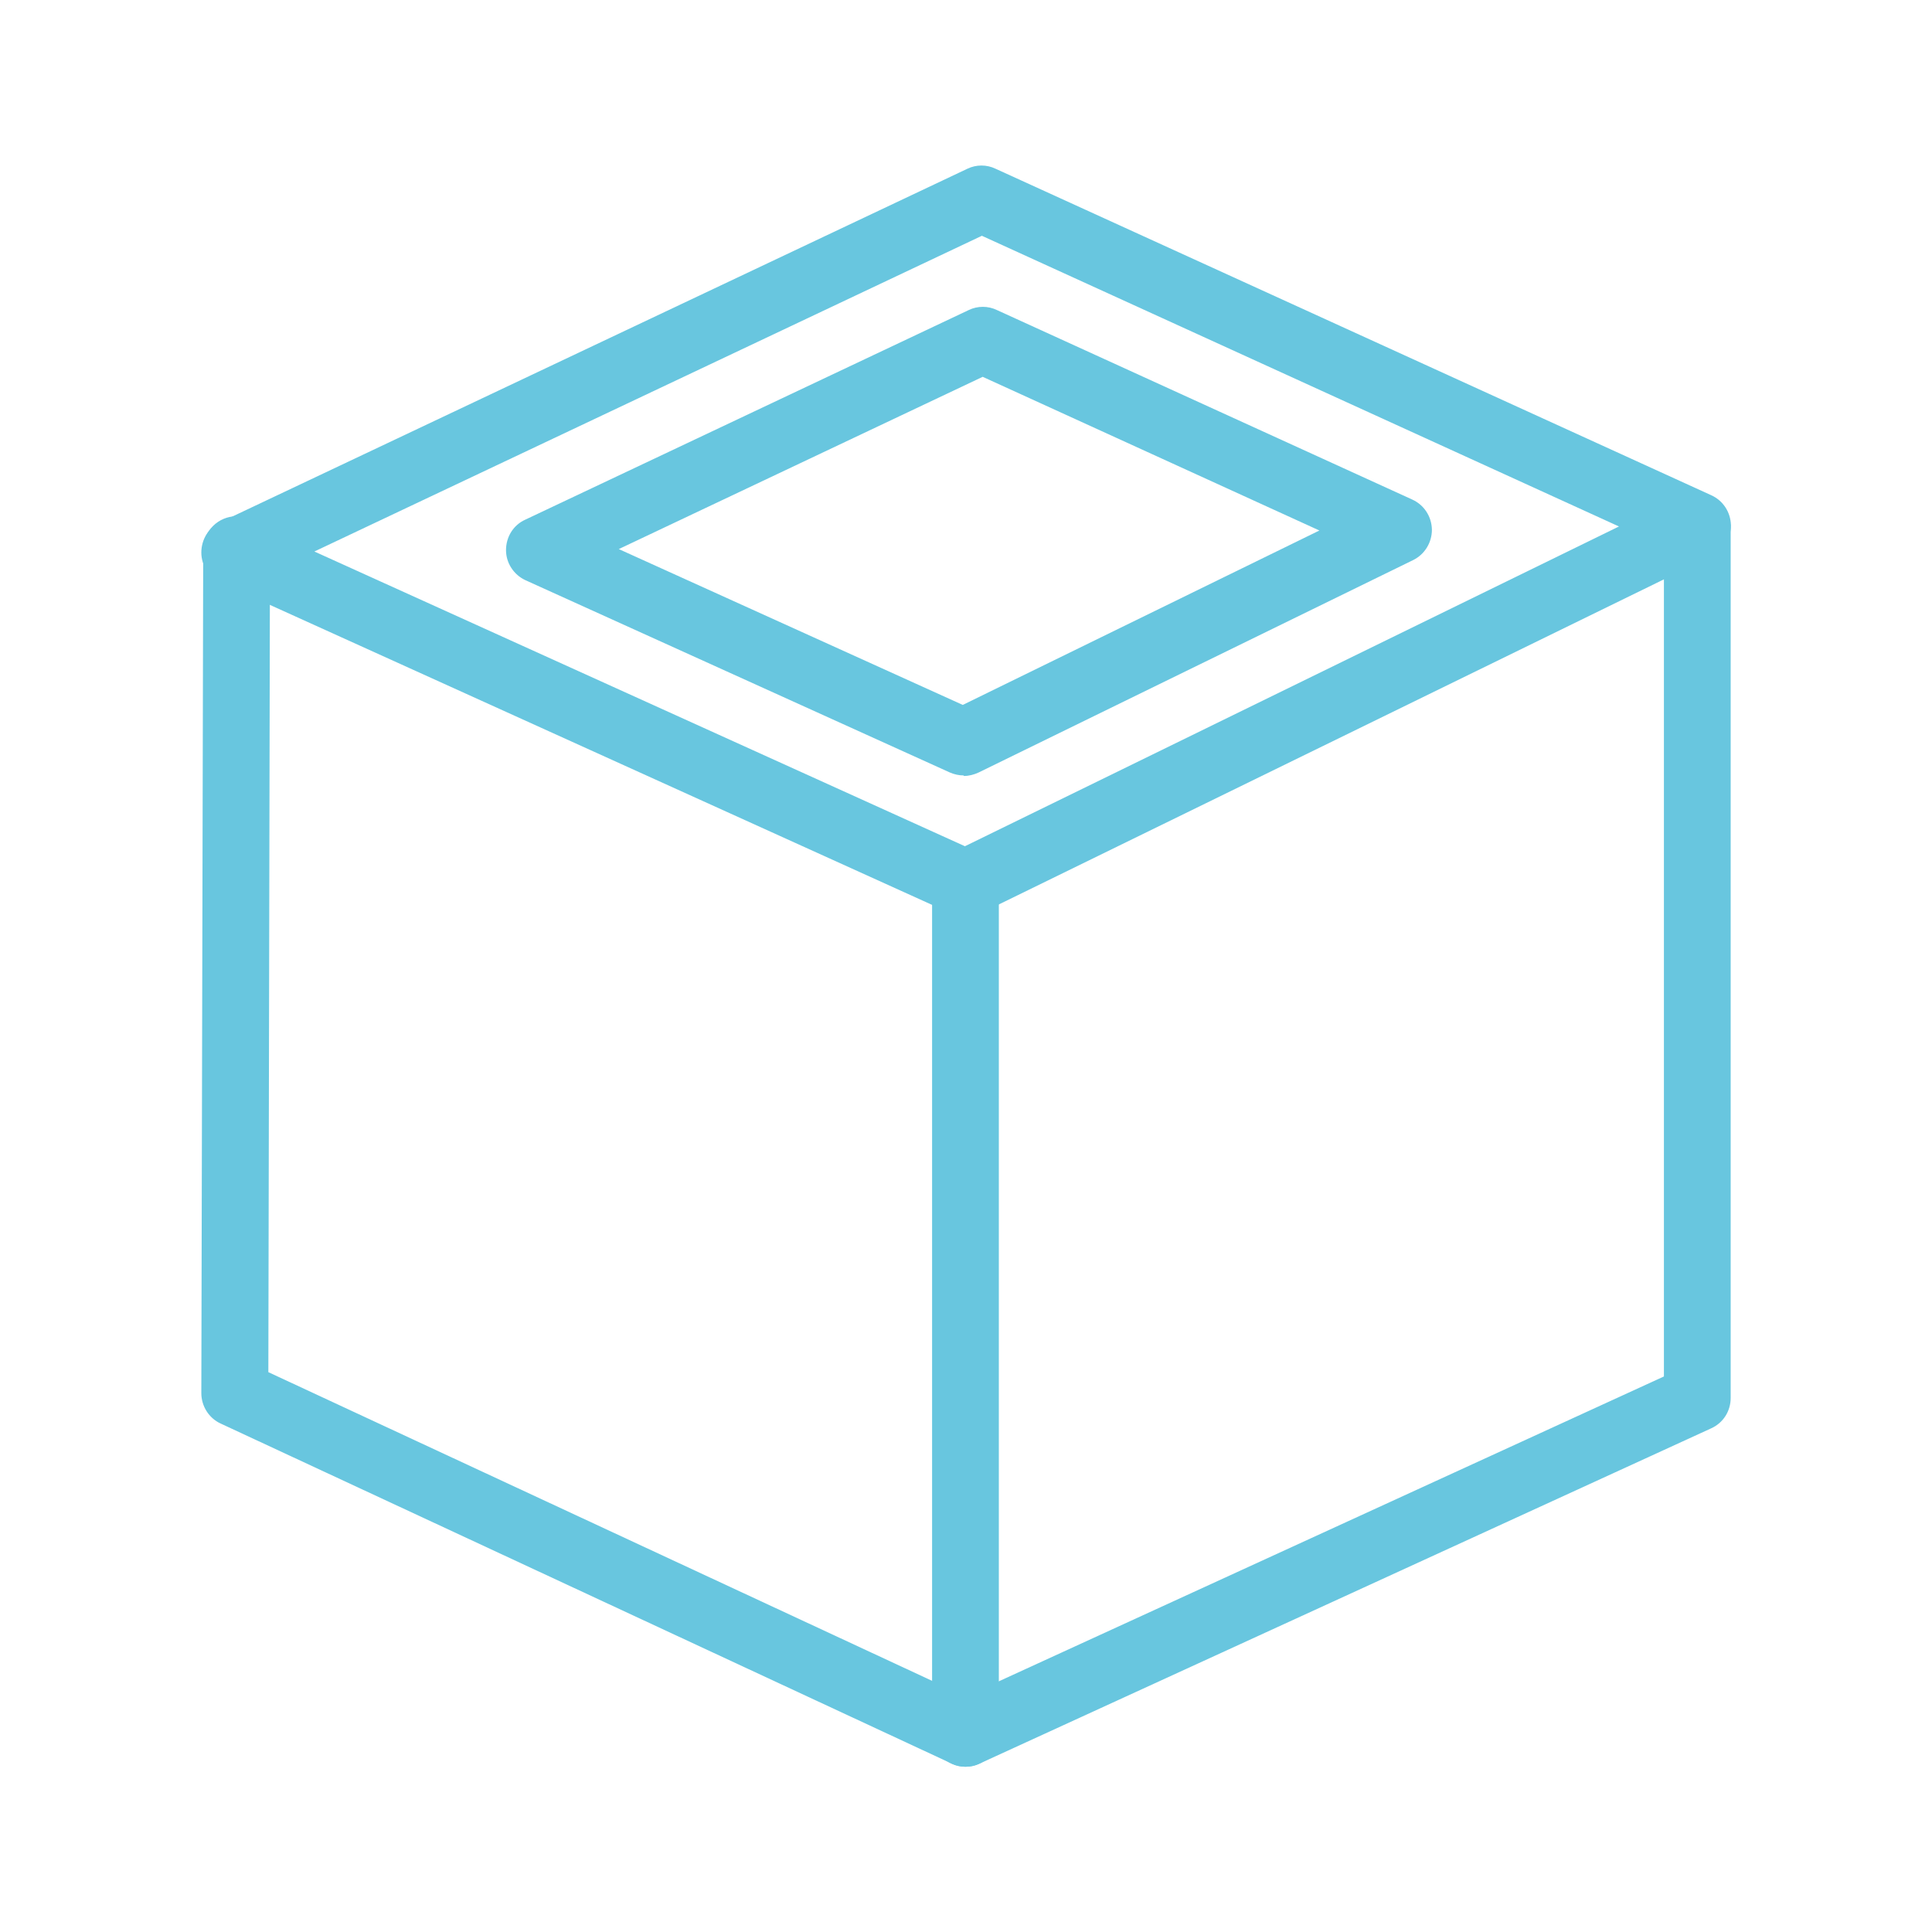 <?xml version="1.0" encoding="UTF-8"?>
<svg id="Layer_2" data-name="Layer 2" xmlns="http://www.w3.org/2000/svg" viewBox="0 0 71.78 71.78">
  <defs>
    <style>
      .cls-1 {
        fill: none;
      }

      .cls-2 {
        fill: #68c6df;
      }
    </style>
  </defs>
  <g id="Layer_1-2" data-name="Layer 1">
    <g>
      <rect class="cls-1" width="71.78" height="71.78"/>
      <g>
        <path class="cls-2" d="M35.87,34.06c-.17,0-.35-.04-.51-.11l-27.15-12.3c-.44-.2-.73-.64-.73-1.12,0-.49.27-.93.71-1.13l27.75-13.13c.33-.16.72-.16,1.05,0l26.59,12.13c.44.2.72.63.73,1.12,0,.48-.27.92-.7,1.13l-27.19,13.29c-.17.08-.36.13-.55.13ZM11.68,20.49l24.17,10.95,24.3-11.88-23.67-10.8-24.8,11.73Z"/>
        <path class="cls-2" d="M35.8,28.81c-.17,0-.35-.04-.51-.11l-15.76-7.14c-.44-.2-.73-.64-.73-1.12,0-.49.27-.93.71-1.13l16.48-7.79c.33-.16.72-.16,1.05,0l15.43,7.04c.44.2.72.63.73,1.12,0,.48-.27.92-.7,1.13l-16.14,7.89c-.17.08-.36.13-.55.13ZM22.99,20.4l12.78,5.79,13.25-6.48-12.51-5.71-13.52,6.4Z"/>
        <path class="cls-2" d="M35.87,65.64c-.18,0-.36-.04-.52-.12l-27.15-12.63c-.44-.2-.72-.65-.72-1.13l.07-31.34c0-.69.56-1.24,1.24-1.24h0c.69,0,1.24.56,1.24,1.25l-.06,30.55,25.91,12.05,25.94-11.89v-31.51c0-.69.56-1.24,1.24-1.24s1.24.56,1.24,1.24v32.31c0,.49-.28.93-.73,1.13l-27.19,12.46c-.17.08-.34.11-.52.11Z"/>
        <path class="cls-2" d="M35.87,65.64c-.69,0-1.24-.56-1.24-1.24v-31.58c0-.69.56-1.24,1.24-1.24s1.24.56,1.24,1.24v31.58c0,.69-.56,1.24-1.24,1.24Z"/>
      </g>
    </g>
  </g>
</svg>